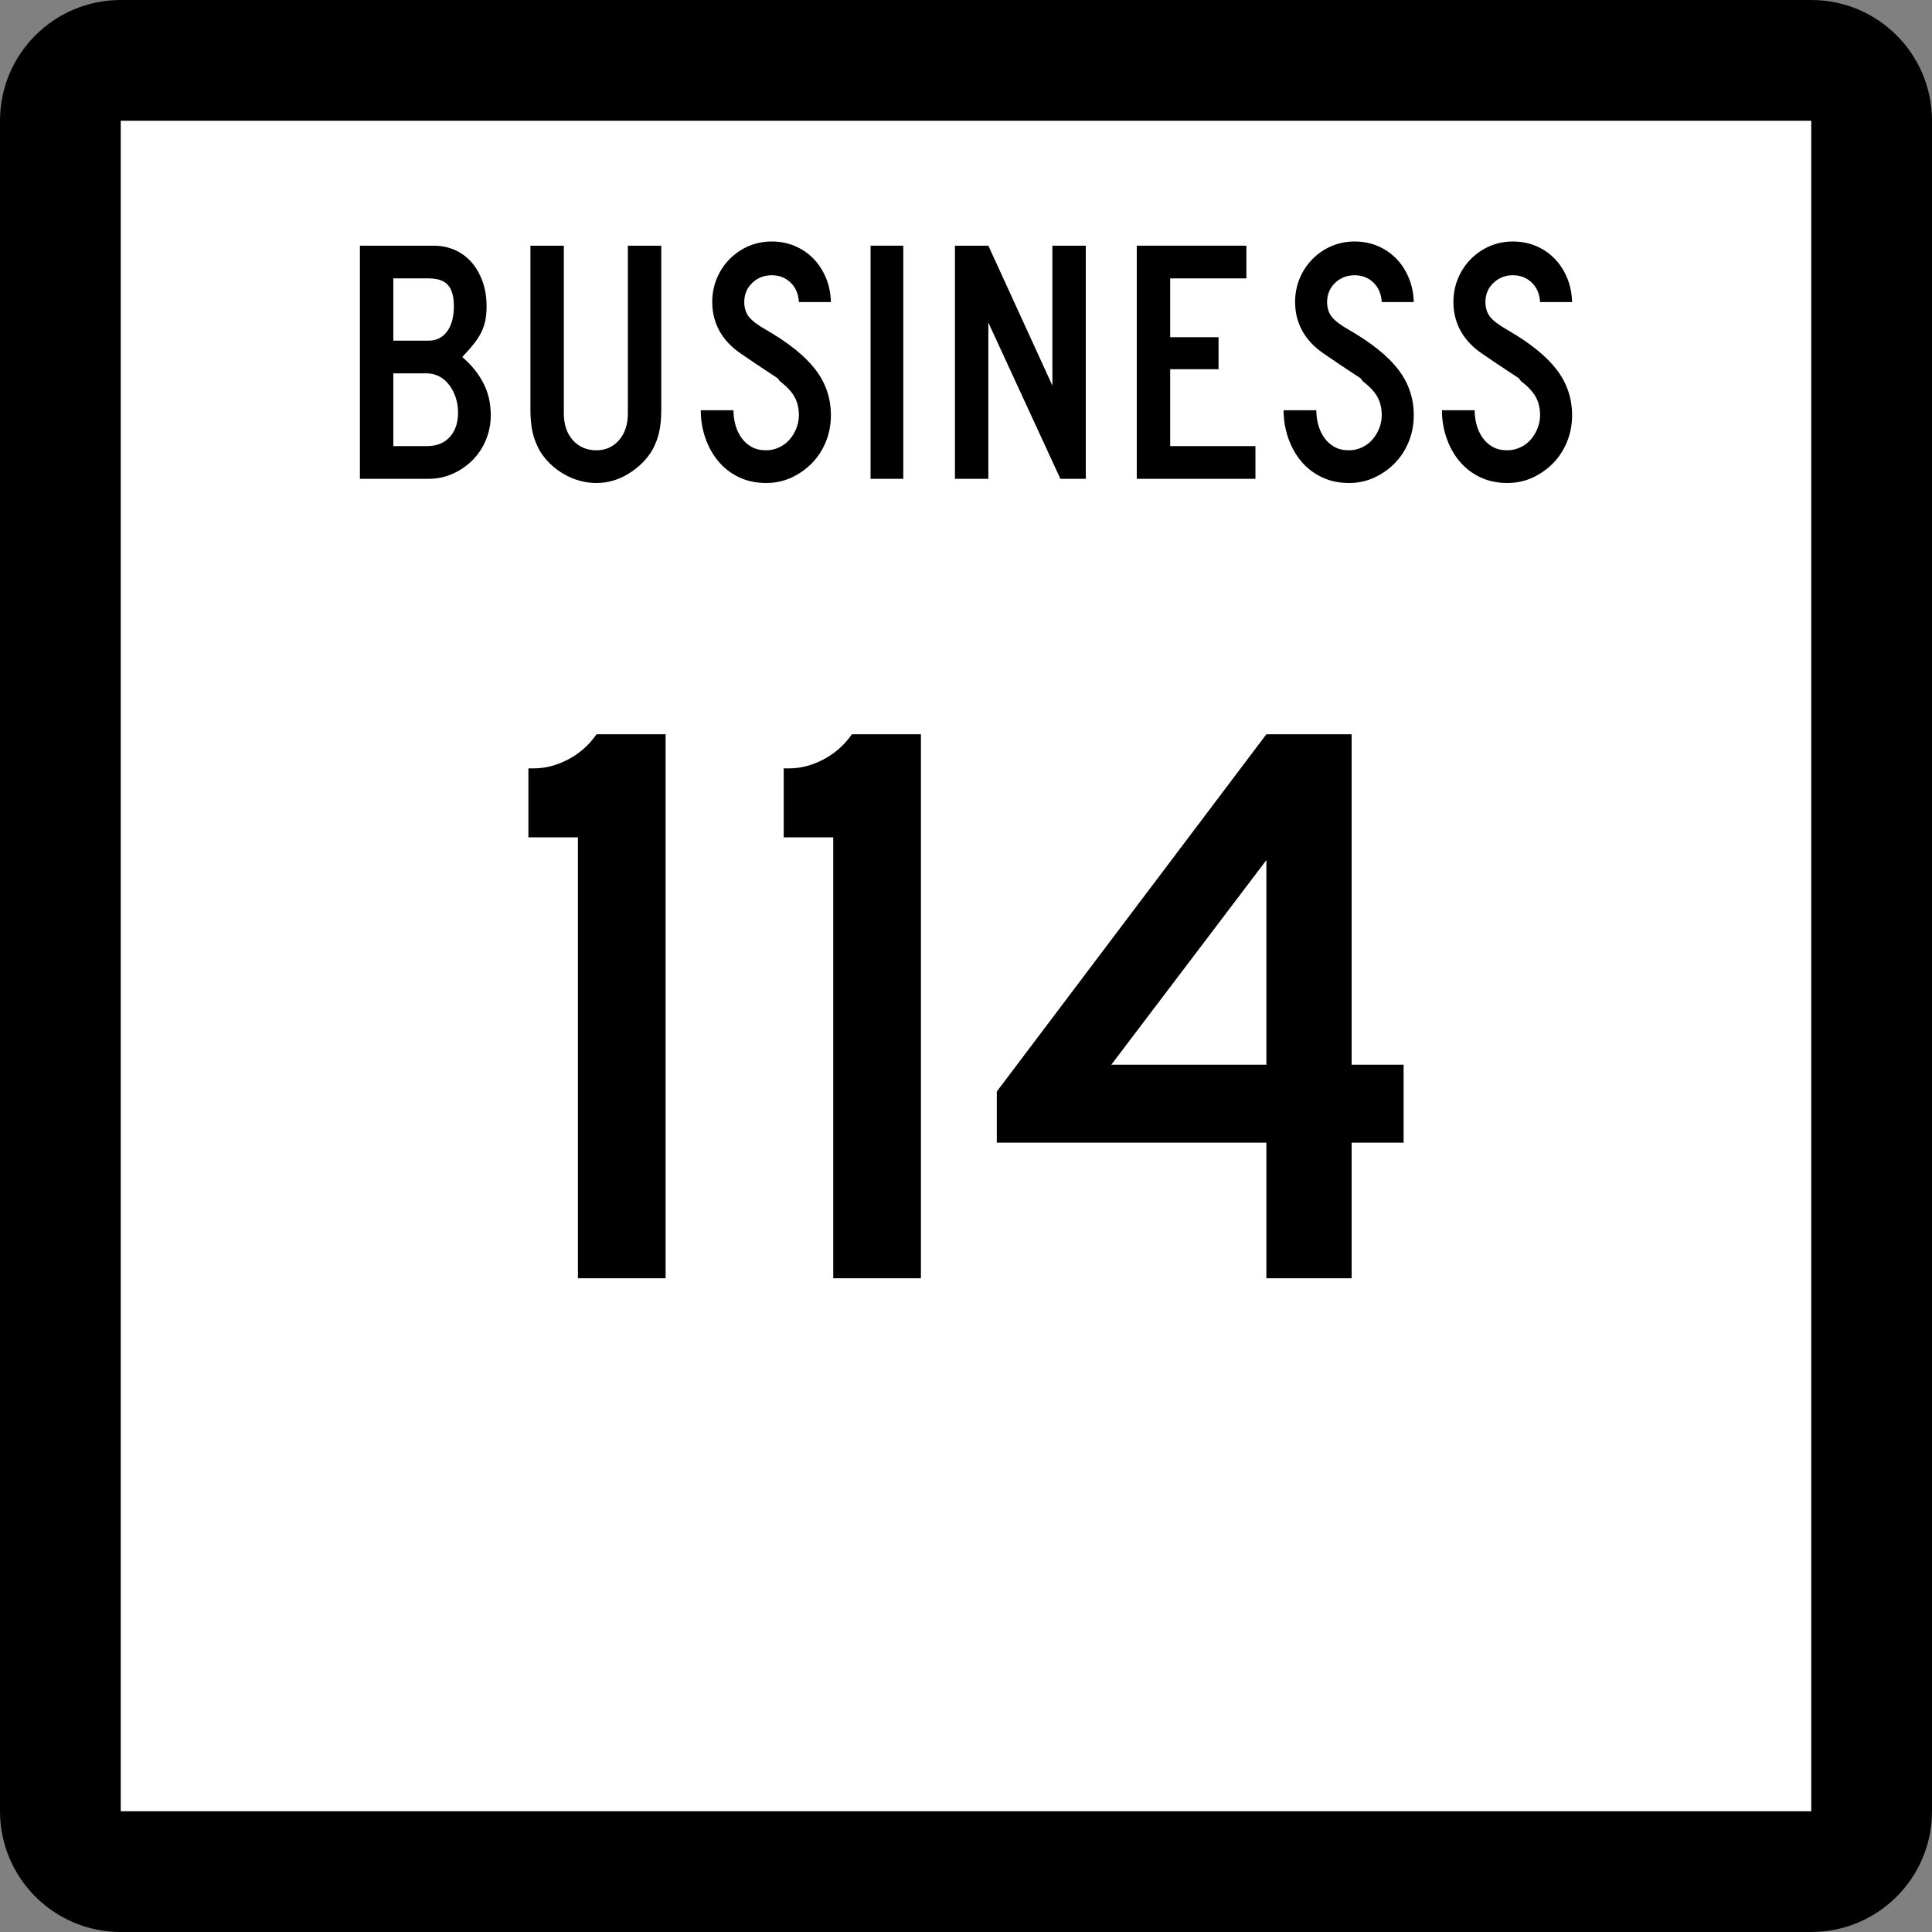 <?xml version="1.0" encoding="UTF-8" standalone="no"?>
<!-- Generator: Adobe Illustrator 12.0.0, SVG Export Plug-In . SVG Version: 6.00 Build 51448)  -->
<svg
   xmlns:dc="http://purl.org/dc/elements/1.1/"
   xmlns:cc="http://web.resource.org/cc/"
   xmlns:rdf="http://www.w3.org/1999/02/22-rdf-syntax-ns#"
   xmlns:svg="http://www.w3.org/2000/svg"
   xmlns="http://www.w3.org/2000/svg"
   xmlns:sodipodi="http://sodipodi.sourceforge.net/DTD/sodipodi-0.dtd"
   xmlns:inkscape="http://www.inkscape.org/namespaces/inkscape"
   version="1.1"
   id="Layer_1"
   width="384"
   height="384"
   viewBox="0 0 384 384"
   overflow="visible"
   enable-background="new 0 0 384 384"
   xml:space="preserve"
   sodipodi:version="0.32"
   inkscape:version="0.45"
   sodipodi:docname="Texas_Business_105.svg"
   sodipodi:docbase="M:\WP\up"
   inkscape:output_extension="org.inkscape.output.svg.inkscape"
   sodipodi:modified="true"><rect x="0" y="0" width="384" height="384" fill="#808080" stroke="none"/><defs
   id="defs46" /><sodipodi:namedview
   inkscape:window-height="712"
   inkscape:window-width="1024"
   inkscape:pageshadow="2"
   inkscape:pageopacity="0.0"
   guidetolerance="10.0"
   gridtolerance="10.0"
   objecttolerance="10.0"
   borderopacity="1.0"
   bordercolor="#666666"
   pagecolor="#ffffff"
   id="base"
   inkscape:zoom="0.98177083"
   inkscape:cx="192"
   inkscape:cy="192"
   inkscape:window-x="390"
   inkscape:window-y="48"
   inkscape:current-layer="Layer_1" />
<g
   id="g3">
	<g
   id="g5">
		<path
   d="M0,24C0,10.745,10.745,0,24,0h336c13.255,0,24,10.745,24,24v336c0,13.255-10.745,24-24,24H24    c-13.255,0-24-10.745-24-24V24L0,24z"
   id="path7" />
		<path
   d="M192,192"
   id="path9" />
	</g>
	<g
   id="g11">
		<polygon
   fill="#FFFFFF"
   points="24,24 360,24 360,360 24,360 24,24   "
   id="polygon13" />
		<path
   fill="#FFFFFF"
   d="M192,192"
   id="path15" />
	</g>
	<g
   id="g17">
		<path
   fill-rule="evenodd"
   clip-rule="evenodd"
   d="M97.542,82.513c0,1.752-0.323,3.401-0.969,4.945    c-0.646,1.545-1.533,2.882-2.662,4.012c-1.13,1.13-2.444,2.029-3.943,2.697    c-1.499,0.669-3.101,1.003-4.807,1.003h-13.625V48.83h14.594    c1.567,0,2.997,0.288,4.288,0.864c1.291,0.577,2.397,1.395,3.32,2.456    c0.922,1.061,1.648,2.329,2.178,3.804c0.531,1.476,0.796,3.112,0.796,4.91    c0,1.061-0.081,1.995-0.242,2.802c-0.161,0.807-0.427,1.591-0.795,2.352    c-0.369,0.76-0.865,1.533-1.487,2.316c-0.623,0.784-1.395,1.66-2.317,2.629    c1.752,1.475,3.136,3.17,4.15,5.083    C97.034,77.96,97.542,80.115,97.542,82.513z M90.21,60.864    c0-1.937-0.392-3.343-1.176-4.219c-0.783-0.876-2.074-1.314-3.873-1.314h-6.985    v12.381h6.985c1.568,0,2.801-0.611,3.701-1.833    C89.761,64.657,90.21,62.985,90.21,60.864z M91.04,82.029    c0-1.107-0.161-2.132-0.484-3.078s-0.761-1.775-1.314-2.49    c-0.554-0.715-1.21-1.268-1.972-1.66c-0.761-0.392-1.556-0.588-2.386-0.588    h-6.709v14.456h6.709c1.891,0,3.389-0.6,4.496-1.799    C90.487,85.671,91.04,84.058,91.04,82.029z"
   id="path19" />
		<path
   fill-rule="evenodd"
   clip-rule="evenodd"
   d="M131.432,81.337c0,0.922-0.035,1.752-0.104,2.49    c-0.069,0.738-0.173,1.418-0.311,2.04c-0.139,0.623-0.323,1.233-0.554,1.833    s-0.507,1.199-0.83,1.798c-1.152,1.89-2.731,3.447-4.737,4.668    S120.78,96,118.567,96c-2.305,0-4.484-0.6-6.536-1.798    c-2.052-1.199-3.654-2.767-4.807-4.704c-0.322-0.599-0.599-1.199-0.83-1.798    c-0.23-0.6-0.415-1.21-0.553-1.833c-0.139-0.622-0.242-1.302-0.312-2.04    s-0.104-1.568-0.104-2.49V48.83h6.64v33.337c0,2.213,0.6,3.988,1.798,5.326    s2.767,2.006,4.703,2.006c1.798,0,3.286-0.668,4.461-2.006    s1.764-3.112,1.764-5.326V48.83h6.64V81.337z"
   id="path21" />
		<path
   fill-rule="evenodd"
   clip-rule="evenodd"
   d="M165.148,82.513c0,1.891-0.334,3.654-1.003,5.291    c-0.668,1.637-1.591,3.055-2.767,4.254c-1.176,1.199-2.536,2.156-4.081,2.87    C155.754,95.643,154.082,96,152.284,96c-2.029,0-3.851-0.392-5.464-1.176    c-1.614-0.784-2.974-1.844-4.081-3.182c-1.106-1.337-1.959-2.882-2.559-4.634    s-0.899-3.573-0.899-5.464h6.501c0,0.968,0.127,1.925,0.381,2.87    c0.253,0.945,0.646,1.798,1.176,2.559c0.53,0.761,1.198,1.372,2.006,1.833    c0.807,0.461,1.786,0.692,2.939,0.692c0.876,0,1.717-0.184,2.524-0.553    c0.807-0.369,1.498-0.876,2.075-1.521c0.577-0.646,1.038-1.395,1.383-2.248    s0.519-1.74,0.519-2.663c0-1.337-0.276-2.524-0.83-3.562    c-0.553-1.038-1.521-2.087-2.904-3.147c-0.231-0.23-0.323-0.357-0.277-0.38    c0.046-0.023-0.092-0.15-0.415-0.381s-1.003-0.68-2.041-1.349    c-1.037-0.668-2.732-1.81-5.083-3.423c-1.89-1.291-3.308-2.801-4.253-4.53    s-1.418-3.631-1.418-5.706c0-1.66,0.3-3.216,0.899-4.668    c0.599-1.453,1.44-2.732,2.524-3.839c1.083-1.106,2.34-1.971,3.77-2.594    C150.186,48.312,151.73,48,153.391,48s3.193,0.3,4.6,0.899    c1.406,0.599,2.628,1.429,3.666,2.489c1.038,1.061,1.868,2.329,2.49,3.804    c0.623,1.476,0.957,3.089,1.003,4.842h-6.363    c-0.092-1.614-0.646-2.905-1.66-3.874c-1.014-0.968-2.259-1.452-3.735-1.452    c-1.521,0-2.812,0.507-3.873,1.521s-1.591,2.282-1.591,3.804    c0,1.153,0.3,2.121,0.899,2.905s1.752,1.66,3.458,2.628    c4.473,2.582,7.734,5.21,9.786,7.884    C164.123,76.127,165.148,79.147,165.148,82.513z"
   id="path23" />
		<rect
   x="173.032"
   y="48.83"
   fill-rule="evenodd"
   clip-rule="evenodd"
   width="6.501"
   height="46.34"
   id="rect25" />
		<polygon
   fill-rule="evenodd"
   clip-rule="evenodd"
   points="210.761,95.17 196.443,64.115 196.443,95.17     189.804,95.17 189.804,48.83 196.443,48.83 209.17,76.634 209.17,48.83     215.81,48.83 215.81,95.17   "
   id="polygon27" />
		<polygon
   fill-rule="evenodd"
   clip-rule="evenodd"
   points="225.941,95.17 225.941,48.83 247.729,48.83     247.729,55.331 232.582,55.331 232.582,67.021 242.195,67.021 242.195,73.383     232.582,73.383 232.582,88.669 249.527,88.669 249.527,95.17   "
   id="polygon29" />
		<path
   fill-rule="evenodd"
   clip-rule="evenodd"
   d="M280.996,82.513c0,1.891-0.335,3.654-1.004,5.291    c-0.668,1.637-1.59,3.055-2.766,4.254c-1.176,1.199-2.536,2.156-4.081,2.87    C271.601,95.643,269.93,96,268.131,96c-2.029,0-3.85-0.392-5.464-1.176    c-1.614-0.784-2.974-1.844-4.081-3.182c-1.106-1.337-1.959-2.882-2.559-4.634    s-0.899-3.573-0.899-5.464h6.502c0,0.968,0.126,1.925,0.38,2.87    s0.646,1.798,1.176,2.559c0.53,0.761,1.199,1.372,2.006,1.833    c0.807,0.461,1.787,0.692,2.939,0.692c0.876,0,1.718-0.184,2.525-0.553    c0.807-0.369,1.498-0.876,2.074-1.521c0.576-0.646,1.037-1.395,1.383-2.248    c0.347-0.853,0.52-1.74,0.52-2.663c0-1.337-0.277-2.524-0.83-3.562    c-0.554-1.038-1.521-2.087-2.905-3.147c-0.23-0.23-0.323-0.357-0.276-0.38    c0.046-0.023-0.092-0.15-0.415-0.381s-1.003-0.68-2.04-1.349    c-1.038-0.668-2.732-1.81-5.084-3.423c-1.891-1.291-3.309-2.801-4.254-4.53    s-1.417-3.631-1.417-5.706c0-1.66,0.299-3.216,0.898-4.668    c0.6-1.453,1.441-2.732,2.524-3.839c1.084-1.106,2.34-1.971,3.77-2.594    C266.033,48.312,267.578,48,269.237,48c1.66,0,3.193,0.3,4.6,0.899    c1.406,0.599,2.628,1.429,3.666,2.489c1.037,1.061,1.867,2.329,2.489,3.804    c0.623,1.476,0.957,3.089,1.004,4.842h-6.363    c-0.093-1.614-0.646-2.905-1.66-3.874c-1.015-0.968-2.26-1.452-3.735-1.452    c-1.521,0-2.812,0.507-3.873,1.521s-1.591,2.282-1.591,3.804    c0,1.153,0.3,2.121,0.899,2.905s1.752,1.66,3.458,2.628    c4.473,2.582,7.735,5.21,9.787,7.884    C279.97,76.127,280.996,79.147,280.996,82.513z"
   id="path31" />
		<path
   fill-rule="evenodd"
   clip-rule="evenodd"
   d="M312.465,82.513c0,1.891-0.335,3.654-1.004,5.291    c-0.668,1.637-1.59,3.055-2.766,4.254c-1.176,1.199-2.536,2.156-4.081,2.87    C303.07,95.643,301.398,96,299.6,96c-2.028,0-3.85-0.392-5.464-1.176    c-1.614-0.784-2.974-1.844-4.081-3.182c-1.105-1.337-1.959-2.882-2.559-4.634    s-0.899-3.573-0.899-5.464h6.502c0,0.968,0.126,1.925,0.38,2.87    s0.646,1.798,1.176,2.559c0.53,0.761,1.199,1.372,2.006,1.833    c0.807,0.461,1.787,0.692,2.939,0.692c0.876,0,1.718-0.184,2.524-0.553    c0.808-0.369,1.499-0.876,2.075-1.521c0.576-0.646,1.037-1.395,1.383-2.248    c0.347-0.853,0.52-1.74,0.52-2.663c0-1.337-0.277-2.524-0.83-3.562    c-0.554-1.038-1.521-2.087-2.905-3.147c-0.23-0.23-0.322-0.357-0.276-0.38    c0.046-0.023-0.092-0.15-0.415-0.381s-1.003-0.68-2.04-1.349    c-1.038-0.668-2.732-1.81-5.084-3.423c-1.891-1.291-3.309-2.801-4.254-4.53    s-1.418-3.631-1.418-5.706c0-1.66,0.3-3.216,0.899-4.668    c0.6-1.453,1.441-2.732,2.524-3.839c1.084-1.106,2.34-1.971,3.77-2.594    C297.502,48.312,299.047,48,300.707,48c1.659,0,3.193,0.3,4.599,0.899    c1.406,0.599,2.628,1.429,3.666,2.489c1.037,1.061,1.867,2.329,2.489,3.804    c0.623,1.476,0.957,3.089,1.004,4.842h-6.363    c-0.093-1.614-0.646-2.905-1.66-3.874c-1.015-0.968-2.26-1.452-3.734-1.452    c-1.522,0-2.813,0.507-3.874,1.521s-1.591,2.282-1.591,3.804    c0,1.153,0.3,2.121,0.899,2.905s1.752,1.66,3.458,2.628    c4.473,2.582,7.735,5.21,9.787,7.884    C311.438,76.127,312.465,79.147,312.465,82.513z"
   id="path33" />
	</g>
</g>


<path
   style="font-size:161.383px;font-style:normal;font-variant:normal;font-weight:normal;font-stretch:normal;text-align:start;line-height:125%;writing-mode:lr-tb;text-anchor:start;fill:#000000;fill-opacity:1;stroke:none;stroke-width:1px;stroke-linecap:butt;stroke-linejoin:miter;stroke-opacity:1;font-family:Roadgeek 2005 Series D"
   d="M 114.867,254.064 L 114.867,166.434 L 105.022,166.434 L 105.022,152.717 L 106.15,152.717 C 108.408,152.718 110.667,152.126 112.926,150.942 C 115.185,149.758 117.068,148.09 118.575,145.936 L 132.292,145.936 L 132.292,254.064 L 114.867,254.064 z M 165.614,254.064 L 165.614,166.434 L 155.769,166.434 L 155.769,152.717 L 156.897,152.717 C 159.156,152.718 161.415,152.126 163.674,150.942 C 165.933,149.758 167.816,148.09 169.323,145.936 L 183.039,145.936 L 183.039,254.064 L 165.614,254.064 z M 268.646,227.115 L 268.646,254.064 L 251.704,254.064 L 251.704,227.115 L 198.124,227.115 L 198.124,216.945 L 251.704,145.936 L 268.646,145.936 L 268.646,211.621 L 278.978,211.621 L 278.978,227.115 L 268.646,227.115 z M 251.704,170.95 L 220.878,211.621 L 251.704,211.621 L 251.704,170.95 z "
   id="text2178" />
</svg>